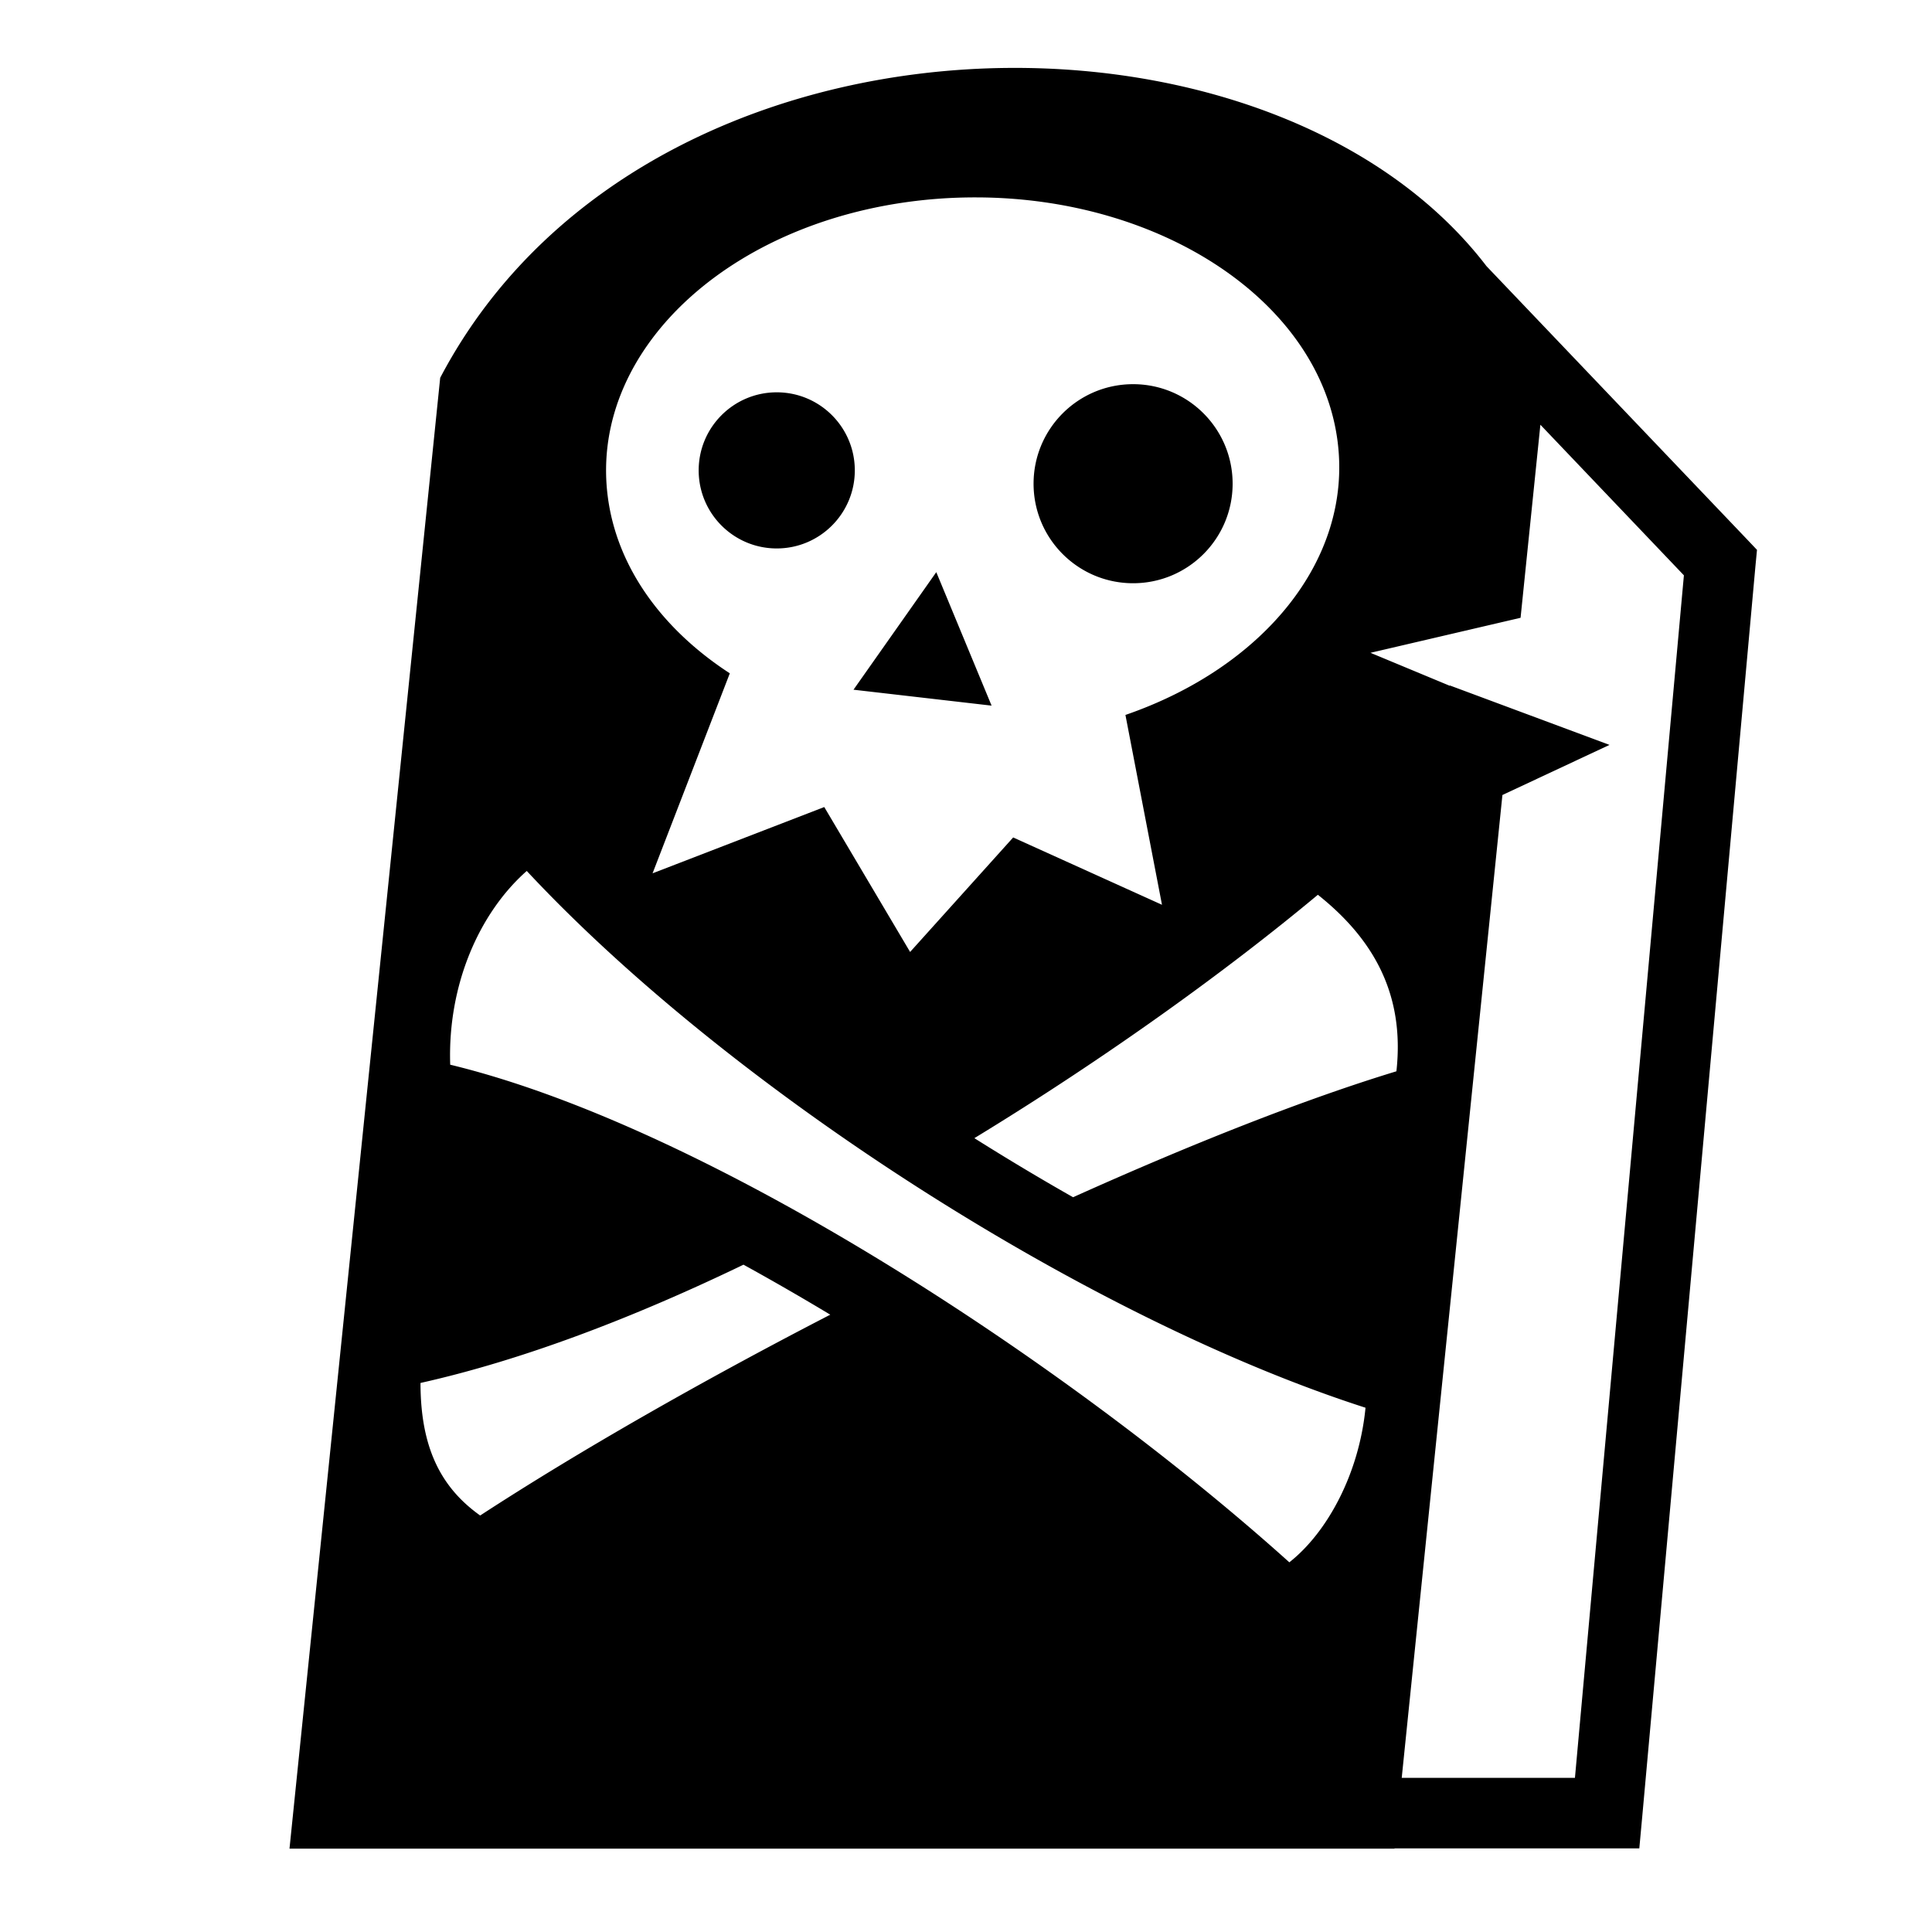 <?xml version="1.0" encoding="utf-8"?>
<!-- Generator: www.svgicons.com -->
<svg xmlns="http://www.w3.org/2000/svg" width="800" height="800" viewBox="0 0 512 512">
<path fill="currentColor" d="M267.313 18c-59.77.48-121.55 26.74-150.657 82.125L76.72 489.905h292.84v-.06h64.874l.783-8.5l30-331.408l.405-4.218l-2.938-3.095l-68.75-72.094c-26.61-34.736-75.88-52.937-126.625-52.53zm-8.532 34.313c49.237.1 91.104 27.793 95.72 64.874c3.886 31.22-19.827 59.727-56.25 72.282l9.688 50.31l-39.438-17.843l-27.313 30.344l-22.75-38.405l-45.5 17.563l20.47-53c-17.87-11.625-30.013-28.117-32.376-47.094c-4.922-39.55 34.388-74.78 87.814-78.688c3.34-.244 6.655-.35 9.937-.343zm41.5 49.5c-14.57 0-26.374 11.804-26.374 26.374s11.805 26.375 26.375 26.375s26.376-11.804 26.376-26.375s-11.805-26.375-26.375-26.375zm-94.436 2.156c-11.424 0-20.688 9.262-20.688 20.686s9.264 20.688 20.688 20.688s20.687-9.264 20.687-20.688c0-11.426-9.262-20.687-20.686-20.687zm202.375 8.593l38.03 39.906l-28.875 318.686H371.47l26.686-260.469l28.375-13.28l-42.31-15.75v.093L363.186 173l39.782-9.28l5.25-51.157zm-160.095 39.062l-21.938 31.156l36.594 4.22l-14.655-35.375zm-108.53 79.188c54.585 58.484 149.392 118.814 222.28 142.25c-1.684 17.42-10.09 33.018-20.188 40.968c-58.604-52.71-153.878-115.29-222.375-131.874c-.718-21.207 7.723-40.255 20.282-51.344zm209.655 6.312c14.336 11.4 23.118 25.974 20.813 46.78c-24.526 7.466-54.398 19.293-85.688 33.376a669 669 0 0 1-26.156-15.655c35.11-21.406 67.09-44.536 91.03-64.5zm-152.22 98.03a695 695 0 0 1 23 13.25c-34.043 17.586-66.647 36.193-92.78 53.22c-10.527-7.495-15.798-18.125-15.813-35.125c27.22-6.096 56.537-17.335 85.594-31.344z"/>
</svg>